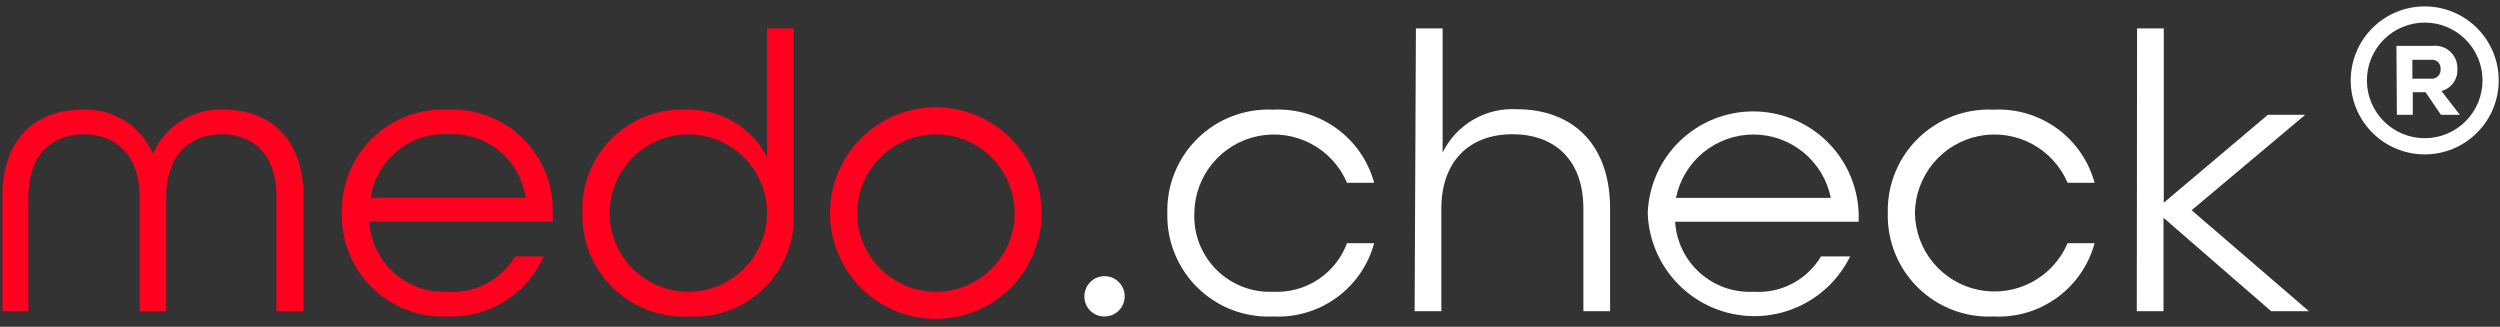 <svg width="176" height="23" viewBox="0 0 176 23" fill="none" xmlns="http://www.w3.org/2000/svg">
  <rect x="0" y="0" width="176" height="23" fill="#333333" stroke="none"/>
  <g clip-path="url(#clip0_1_3423)">
    <path d="M0.17 13.82C0.17 9.7 2.58 7.72 5.77 7.72C6.82 7.664 7.862 7.932 8.756 8.486C9.65 9.04 10.353 9.855 10.77 10.82C11.184 9.852 11.886 9.035 12.78 8.48C13.675 7.925 14.719 7.66 15.77 7.72C18.96 7.72 21.37 9.72 21.37 13.82V21.91H19.46V13.82C19.46 10.88 17.84 9.45 15.6 9.45C13.36 9.45 11.7 10.94 11.7 13.82V21.91H9.83V13.82C9.83 10.94 8.15 9.45 5.91 9.45C3.67 9.45 2 10.88 2 13.82V21.91H0.17V13.82Z" fill="#FF001F"/>
    <path d="M24.07 15C24.044 14.023 24.22 13.052 24.587 12.146C24.954 11.241 25.503 10.42 26.202 9.737C26.9 9.054 27.732 8.522 28.645 8.175C29.559 7.828 30.534 7.673 31.51 7.72C32.484 7.673 33.458 7.827 34.369 8.175C35.28 8.522 36.11 9.055 36.805 9.739C37.5 10.423 38.046 11.243 38.408 12.149C38.771 13.054 38.942 14.025 38.91 15V15.61H26C26.083 16.992 26.708 18.286 27.74 19.209C28.772 20.133 30.127 20.611 31.51 20.54C32.456 20.605 33.402 20.407 34.242 19.968C35.082 19.528 35.784 18.864 36.27 18.05H38.27C37.693 19.359 36.734 20.463 35.519 21.218C34.304 21.973 32.889 22.343 31.46 22.28C30.488 22.32 29.518 22.16 28.611 21.81C27.704 21.459 26.878 20.927 26.185 20.244C25.492 19.561 24.947 18.744 24.583 17.842C24.219 16.939 24.044 15.972 24.07 15ZM37 13.93C36.819 12.638 36.16 11.46 35.152 10.631C34.145 9.801 32.863 9.38 31.56 9.45C30.255 9.379 28.97 9.8 27.96 10.629C26.949 11.458 26.285 12.636 26.1 13.93H37Z" fill="#FF001F"/>
    <path d="M41 14.94C40.97 13.988 41.134 13.04 41.483 12.153C41.832 11.267 42.358 10.461 43.029 9.785C43.701 9.109 44.503 8.578 45.387 8.223C46.271 7.867 47.218 7.696 48.17 7.72C49.359 7.658 50.54 7.939 51.574 8.529C52.607 9.12 53.45 9.995 54 11.05V2H55.88V14.91C55.934 15.894 55.779 16.878 55.426 17.797C55.074 18.717 54.531 19.552 53.833 20.248C53.136 20.944 52.299 21.484 51.379 21.834C50.458 22.184 49.474 22.336 48.49 22.28C47.506 22.33 46.522 22.176 45.601 21.827C44.679 21.478 43.84 20.941 43.136 20.252C42.432 19.562 41.879 18.734 41.511 17.82C41.144 16.905 40.97 15.925 41 14.94ZM54 15C54 13.531 53.416 12.122 52.377 11.083C51.338 10.044 49.929 9.46 48.46 9.46C46.991 9.46 45.582 10.044 44.543 11.083C43.504 12.122 42.92 13.531 42.92 15C42.92 16.469 43.504 17.878 44.543 18.917C45.582 19.956 46.991 20.54 48.46 20.54C49.929 20.54 51.338 19.956 52.377 18.917C53.416 17.878 54 16.469 54 15Z" fill="#FF001F"/>
    <path d="M58.43 15C58.43 13.024 59.215 11.129 60.612 9.732C62.009 8.335 63.904 7.55 65.88 7.55C67.856 7.55 69.751 8.335 71.148 9.732C72.545 11.129 73.33 13.024 73.33 15C73.33 16.976 72.545 18.871 71.148 20.268C69.751 21.665 67.856 22.45 65.88 22.45C63.904 22.45 62.009 21.665 60.612 20.268C59.215 18.871 58.43 16.976 58.43 15ZM71.43 15C71.43 13.531 70.846 12.122 69.807 11.083C68.768 10.044 67.359 9.46 65.89 9.46C64.421 9.46 63.012 10.044 61.973 11.083C60.934 12.122 60.35 13.531 60.35 15C60.35 16.469 60.934 17.878 61.973 18.917C63.012 19.956 64.421 20.54 65.89 20.54C67.359 20.54 68.768 19.956 69.807 18.917C70.846 17.878 71.43 16.469 71.43 15Z" fill="#FF001F"/>
    <path d="M76.34 20.85C76.342 20.57 76.427 20.297 76.584 20.065C76.74 19.833 76.962 19.652 77.221 19.546C77.48 19.44 77.765 19.413 78.039 19.468C78.314 19.523 78.566 19.658 78.764 19.856C78.962 20.054 79.097 20.306 79.152 20.581C79.207 20.855 79.18 21.14 79.074 21.399C78.968 21.658 78.787 21.88 78.555 22.037C78.323 22.193 78.05 22.278 77.77 22.28C77.581 22.284 77.393 22.25 77.218 22.18C77.043 22.109 76.883 22.004 76.75 21.87C76.616 21.737 76.511 21.577 76.441 21.402C76.37 21.227 76.336 21.039 76.34 20.85Z" fill="white"/>
    <path d="M82.18 15C82.156 14.023 82.333 13.051 82.701 12.145C83.069 11.24 83.619 10.42 84.319 9.737C85.018 9.053 85.85 8.522 86.764 8.175C87.678 7.828 88.654 7.673 89.63 7.72C91.225 7.639 92.799 8.105 94.093 9.042C95.386 9.979 96.32 11.329 96.74 12.87H94.83C94.326 11.689 93.43 10.716 92.295 10.117C91.159 9.517 89.851 9.326 88.591 9.575C87.331 9.825 86.195 10.5 85.374 11.488C84.552 12.476 84.096 13.716 84.08 15C84.049 15.737 84.171 16.472 84.439 17.159C84.707 17.846 85.115 18.469 85.637 18.99C86.159 19.511 86.783 19.918 87.471 20.185C88.158 20.452 88.893 20.573 89.63 20.54C90.748 20.596 91.854 20.294 92.789 19.68C93.724 19.065 94.439 18.168 94.83 17.12H96.74C96.322 18.663 95.389 20.015 94.095 20.954C92.802 21.893 91.226 22.361 89.63 22.28C88.654 22.327 87.678 22.172 86.764 21.825C85.85 21.478 85.018 20.947 84.319 20.263C83.619 19.58 83.069 18.76 82.701 17.855C82.333 16.949 82.156 15.977 82.18 15Z" fill="white"/>
    <path d="M99.68 2H101.56V10.74C102.035 9.773 102.784 8.968 103.715 8.425C104.645 7.883 105.715 7.627 106.79 7.69C110.49 7.69 113.35 9.93 113.35 14.69V21.91H111.47V14.69C111.47 11.27 109.47 9.45 106.47 9.45C103.47 9.45 101.47 11.33 101.47 14.69V21.91H99.59L99.68 2Z" fill="white"/>
    <path d="M116 15C116.071 13.078 116.884 11.258 118.268 9.923C119.653 8.588 121.502 7.843 123.425 7.843C125.348 7.843 127.197 8.588 128.582 9.923C129.966 11.258 130.779 13.078 130.85 15V15.61H117.93C118.013 16.992 118.638 18.286 119.67 19.209C120.702 20.133 122.057 20.611 123.44 20.54C124.386 20.605 125.332 20.407 126.172 19.968C127.012 19.528 127.714 18.864 128.2 18.05H130.25C129.513 19.555 128.294 20.769 126.787 21.501C125.28 22.233 123.572 22.441 121.934 22.09C120.296 21.739 118.822 20.851 117.747 19.566C116.671 18.282 116.057 16.674 116 15ZM128.89 13.93C128.636 12.672 127.954 11.54 126.961 10.727C125.968 9.915 124.724 9.47 123.44 9.47C122.156 9.47 120.912 9.915 119.919 10.727C118.926 11.54 118.244 12.672 117.99 13.93H128.89Z" fill="white"/>
    <path d="M132.9 15C132.875 14.023 133.053 13.051 133.421 12.145C133.789 11.24 134.339 10.42 135.039 9.737C135.738 9.053 136.57 8.522 137.484 8.175C138.398 7.828 139.374 7.673 140.35 7.72C141.945 7.639 143.519 8.105 144.813 9.042C146.106 9.979 147.04 11.329 147.46 12.87H145.56C145.056 11.689 144.161 10.716 143.025 10.117C141.889 9.517 140.581 9.326 139.321 9.575C138.061 9.825 136.925 10.5 136.104 11.488C135.283 12.476 134.826 13.716 134.81 15C134.828 16.284 135.286 17.522 136.108 18.508C136.931 19.494 138.066 20.168 139.326 20.416C140.585 20.664 141.892 20.473 143.027 19.872C144.162 19.272 145.056 18.301 145.56 17.12H147.46C147.042 18.663 146.109 20.015 144.815 20.954C143.522 21.893 141.946 22.361 140.35 22.28C139.374 22.327 138.398 22.172 137.484 21.825C136.57 21.478 135.738 20.947 135.039 20.263C134.339 19.58 133.789 18.76 133.421 17.855C133.053 16.949 132.875 15.977 132.9 15Z" fill="white"/>
    <path d="M150.45 2H152.33V14.27L159.66 8.08H162.29L154.29 14.8L162.55 21.91H159.89L152.31 15.33V21.91H150.43L150.45 2Z" fill="white"/>
    <path d="M165.49 5.66C165.49 4.278 166.039 2.953 167.016 1.976C167.993 0.999 169.318 0.45 170.7 0.45C172.082 0.45 173.407 0.999 174.384 1.976C175.361 2.953 175.91 4.278 175.91 5.66C175.91 7.042 175.361 8.367 174.384 9.344C173.407 10.321 172.082 10.87 170.7 10.87C169.318 10.87 167.993 10.321 167.016 9.344C166.039 8.367 165.49 7.042 165.49 5.66ZM174.77 5.66C174.77 4.581 174.341 3.545 173.578 2.782C172.815 2.019 171.779 1.59 170.7 1.59C169.621 1.59 168.585 2.019 167.822 2.782C167.059 3.545 166.63 4.581 166.63 5.66C166.63 6.739 167.059 7.775 167.822 8.538C168.585 9.301 169.621 9.73 170.7 9.73C171.779 9.73 172.815 9.301 173.578 8.538C174.341 7.775 174.77 6.739 174.77 5.66ZM168.71 3.23H171.24C171.466 3.202 171.695 3.224 171.912 3.294C172.128 3.363 172.327 3.479 172.494 3.633C172.662 3.787 172.794 3.976 172.881 4.186C172.968 4.396 173.009 4.623 173 4.85C173.021 5.199 172.922 5.545 172.718 5.829C172.514 6.113 172.218 6.319 171.88 6.41L173.17 8.08H171.84L170.76 6.49H169.86V8.08H168.74L168.71 3.23ZM171.12 5.54C171.213 5.551 171.307 5.541 171.395 5.511C171.484 5.481 171.564 5.431 171.631 5.366C171.698 5.301 171.75 5.222 171.783 5.134C171.815 5.047 171.828 4.953 171.82 4.86C171.827 4.768 171.813 4.676 171.78 4.591C171.746 4.505 171.694 4.429 171.627 4.366C171.56 4.304 171.479 4.257 171.391 4.23C171.304 4.203 171.211 4.196 171.12 4.21H169.83V5.54H171.12Z" fill="white"/>
  </g>
  <defs>
    <clipPath id="clip0_1_3423">
      <rect width="176" height="23" fill="white"/>
    </clipPath>
  </defs>
</svg>
